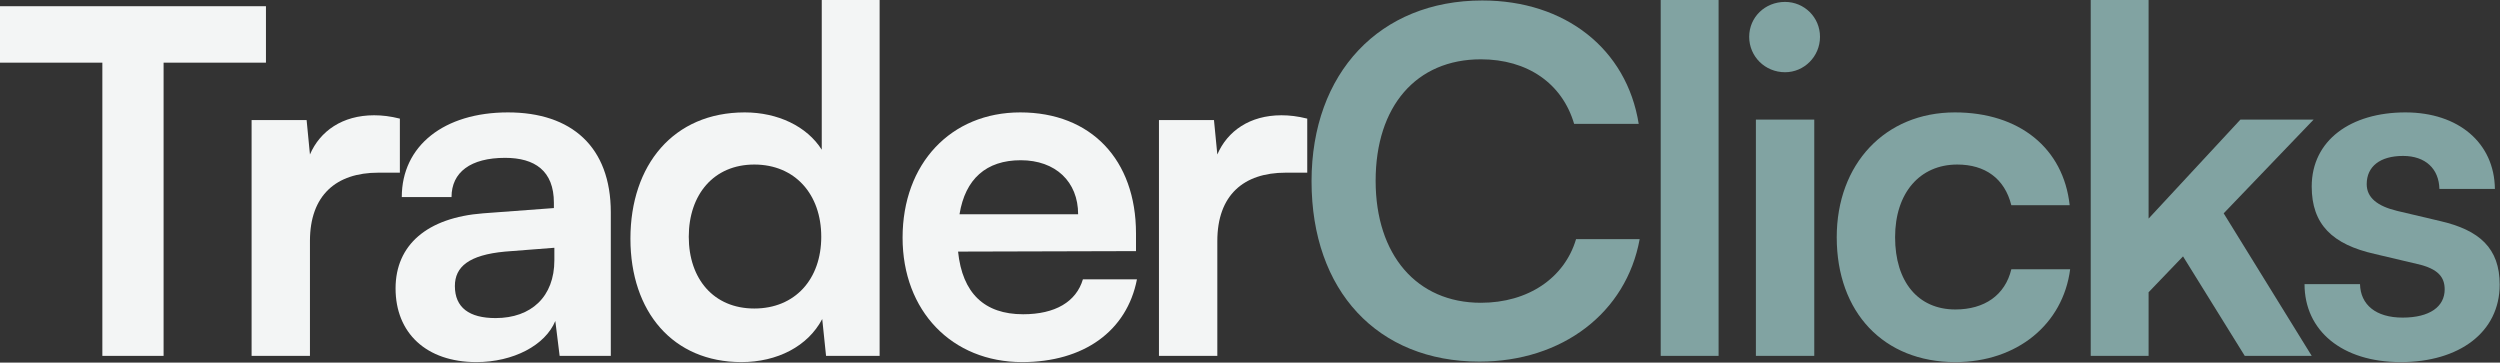 <?xml version="1.0" encoding="UTF-8" standalone="no"?>
<!DOCTYPE svg PUBLIC "-//W3C//DTD SVG 1.1//EN" "http://www.w3.org/Graphics/SVG/1.1/DTD/svg11.dtd">
<svg width="100%" height="100%" viewBox="0 0 1372 199" version="1.1" xmlns="http://www.w3.org/2000/svg" xmlns:xlink="http://www.w3.org/1999/xlink" xml:space="preserve" xmlns:serif="http://www.serif.com/" style="fill-rule:evenodd;clip-rule:evenodd;stroke-linejoin:round;stroke-miterlimit:2;">
    <rect x="0" y="0" width="1372" height="199" fill="#333333" stroke="none"/>
    <g transform="matrix(1,0,0,1,-846.693,-646.384)">
        <g>
            <path d="M846.693,680.771L902.868,680.771L902.868,841.684L936.468,841.684L936.468,680.771L992.643,680.771L992.643,649.796L846.693,649.796L846.693,680.771Z" style="fill:rgb(243,245,245);fill-rule:nonzero;"/>
            <path d="M1066.14,711.484C1060.89,710.171 1056.43,709.646 1051.97,709.646C1034.64,709.646 1022.31,718.309 1016.79,731.171L1014.96,712.271L984.768,712.271L984.768,841.684L1016.79,841.684L1016.79,778.684C1016.79,753.484 1031.23,741.146 1054.33,741.146L1066.14,741.146L1066.14,711.484Z" style="fill:rgb(243,245,245);fill-rule:nonzero;"/>
            <path d="M1108.14,845.096C1128.36,845.096 1145.94,835.909 1151.45,822.521L1153.82,841.684L1181.9,841.684L1181.9,762.934C1181.9,726.971 1160.38,708.071 1125.47,708.071C1090.29,708.071 1067.19,726.446 1067.19,754.534L1094.49,754.534C1094.49,740.884 1104.99,733.009 1123.89,733.009C1140.17,733.009 1150.67,740.096 1150.67,757.684L1150.67,760.571L1111.82,763.459C1081.11,765.821 1063.78,780.784 1063.78,804.671C1063.78,829.084 1080.58,845.096 1108.14,845.096ZM1118.64,820.946C1104.2,820.946 1096.33,815.171 1096.33,803.359C1096.33,792.859 1103.94,786.296 1123.89,784.459L1150.93,782.359L1150.93,789.184C1150.93,809.134 1138.33,820.946 1118.64,820.946Z" style="fill:rgb(243,245,245);fill-rule:nonzero;"/>
            <path d="M1253.57,845.096C1273.26,845.096 1290.06,836.434 1297.93,821.471L1300.03,841.684L1329.43,841.684L1329.43,646.384L1297.67,646.384L1297.67,728.546C1289.53,715.684 1273.52,708.071 1255.4,708.071C1216.29,708.071 1192.67,736.946 1192.67,777.371C1192.67,817.534 1216.03,845.096 1253.57,845.096ZM1260.65,815.696C1238.34,815.696 1224.69,799.421 1224.69,776.321C1224.69,753.221 1238.34,736.684 1260.65,736.684C1282.97,736.684 1297.4,752.959 1297.4,776.321C1297.4,799.684 1282.97,815.696 1260.65,815.696Z" style="fill:rgb(243,245,245);fill-rule:nonzero;"/>
            <path d="M1407.65,845.096C1441.52,845.096 1465.14,828.034 1470.65,799.684L1440.99,799.684C1437.32,812.021 1425.77,818.846 1408.18,818.846C1386.92,818.846 1374.84,807.296 1372.48,784.459L1470.13,784.196L1470.13,774.484C1470.13,734.059 1445.45,708.071 1406.61,708.071C1368.54,708.071 1342.03,736.159 1342.03,776.846C1342.03,817.009 1369.07,845.096 1407.65,845.096ZM1406.87,734.321C1426.03,734.321 1438.37,746.134 1438.37,763.984L1373.27,763.984C1376.42,744.559 1387.97,734.321 1406.87,734.321Z" style="fill:rgb(243,245,245);fill-rule:nonzero;"/>
            <path d="M1564.11,711.484C1558.86,710.171 1554.39,709.646 1549.93,709.646C1532.61,709.646 1520.27,718.309 1514.76,731.171L1512.92,712.271L1482.73,712.271L1482.73,841.684L1514.76,841.684L1514.76,778.684C1514.76,753.484 1529.19,741.146 1552.29,741.146L1564.11,741.146L1564.11,711.484Z" style="fill:rgb(243,245,245);fill-rule:nonzero;"/>
            <path d="M1658.61,844.834C1704.02,844.834 1739.19,818.059 1746.54,777.634L1711.63,777.634C1705.33,798.896 1685.38,812.546 1659.39,812.546C1624.22,812.546 1601.64,786.296 1601.64,745.609C1601.64,704.659 1623.95,678.934 1659.39,678.934C1684.86,678.934 1704.02,692.059 1710.58,714.371L1746.02,714.371C1739.45,673.159 1705.59,646.646 1660.18,646.646C1604.01,646.646 1566.47,686.284 1566.47,745.871C1566.47,805.984 1602.69,844.834 1658.61,844.834Z" style="fill:rgb(129,163,162);fill-rule:nonzero;"/>
            <rect x="1758.09" y="646.384" width="31.763" height="195.3" style="fill:rgb(129,163,162);"/>
            <path d="M1826.34,686.021C1836.84,686.021 1845.51,677.359 1845.51,666.596C1845.51,655.834 1836.84,647.434 1826.34,647.434C1815.32,647.434 1806.65,655.834 1806.65,666.596C1806.65,677.359 1815.32,686.021 1826.34,686.021ZM1810.33,841.684L1842.36,841.684L1842.36,712.009L1810.33,712.009L1810.33,841.684Z" style="fill:rgb(129,163,162);fill-rule:nonzero;"/>
            <path d="M1854.69,776.584C1854.69,817.796 1880.42,845.096 1919.79,845.096C1953.65,845.096 1978.86,824.359 1982.79,794.171L1950.51,794.171C1947.09,808.346 1935.81,816.221 1919.79,816.221C1899.32,816.221 1886.72,800.996 1886.72,776.584C1886.72,752.171 1900.37,736.684 1920.84,736.684C1936.07,736.684 1946.83,744.296 1950.51,758.996L1982.53,758.996C1979.12,727.759 1954.97,708.071 1919.53,708.071C1881.2,708.071 1854.69,736.421 1854.69,776.584Z" style="fill:rgb(129,163,162);fill-rule:nonzero;"/>
            <path d="M2025.84,841.684L2025.84,806.771L2044.74,787.084L2078.61,841.684L2115.36,841.684L2067.05,763.459L2116.41,712.009L2076.24,712.009L2025.84,766.346L2025.84,646.384L1994.08,646.384L1994.08,841.684L2025.84,841.684Z" style="fill:rgb(129,163,162);fill-rule:nonzero;"/>
            <path d="M2111.42,802.309C2111.42,827.771 2131.89,845.096 2164.18,845.096C2196.2,845.096 2218.52,828.821 2218.52,802.571C2218.52,782.621 2207.49,772.646 2185.7,767.659L2162.34,762.146C2151.32,759.521 2145.54,754.796 2145.54,747.446C2145.54,737.734 2152.89,731.959 2165.49,731.959C2177.83,731.959 2185.18,739.046 2185.44,750.071L2215.89,750.071C2215.63,724.871 2195.94,708.071 2166.8,708.071C2136.88,708.071 2115.36,723.296 2115.36,748.759C2115.36,769.496 2126.64,780.521 2150.01,785.771L2173.37,791.284C2184.92,793.909 2188.33,798.634 2188.33,805.196C2188.33,814.646 2180.19,820.684 2165.23,820.684C2150.53,820.684 2142.13,813.596 2141.87,802.309L2111.42,802.309Z" style="fill:rgb(129,163,162);fill-rule:nonzero;"/>
        </g>
    </g>
</svg>
